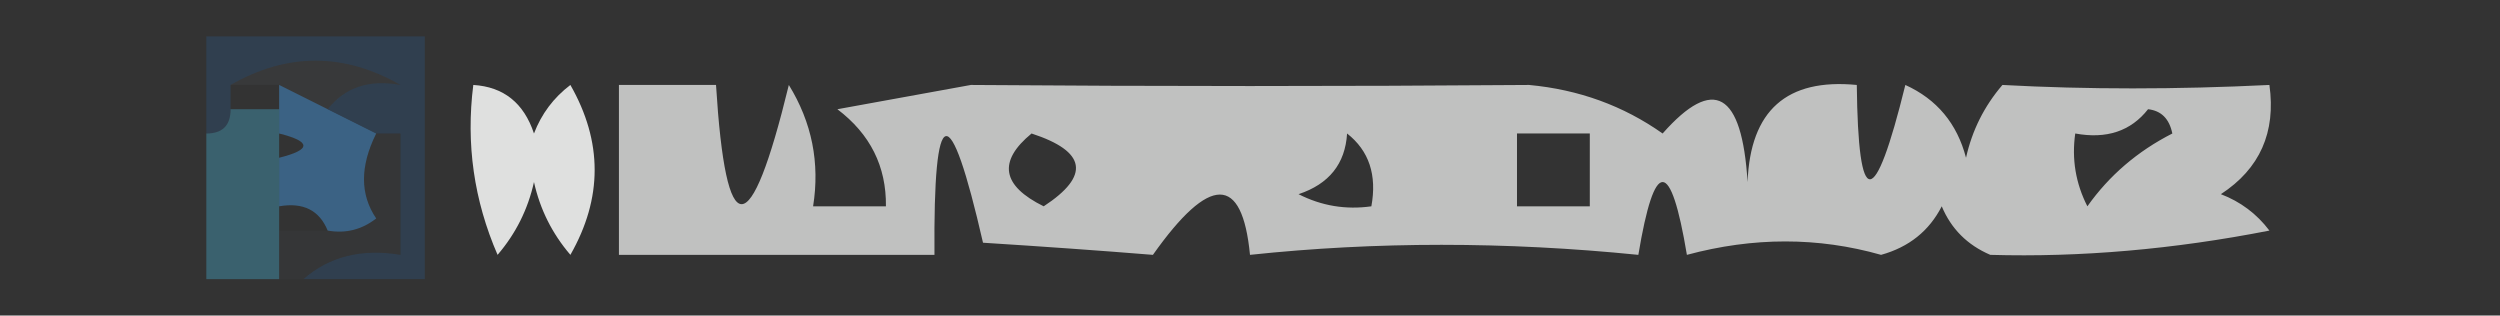 <?xml version="1.0" encoding="UTF-8"?>
<!DOCTYPE svg PUBLIC "-//W3C//DTD SVG 1.1//EN" "http://www.w3.org/Graphics/SVG/1.1/DTD/svg11.dtd">
<svg xmlns="http://www.w3.org/2000/svg" version="1.1" width="103px" height="13px" style="shape-rendering:geometricPrecision; text-rendering:geometricPrecision; image-rendering:optimizeQuality; fill-rule:evenodd; clip-rule:evenodd" xmlns:xlink="http://www.w3.org/1999/xlink">
<rect width="100%" height="100%" fill="#333333" stroke="none"/>
<g><path style="opacity:0.844" fill="#fefffe" d="M 19.5,3.5 C 20.75,3.577 21.583,4.244 22,5.5C 22.308,4.692 22.808,4.025 23.5,3.5C 24.833,5.833 24.833,8.167 23.5,10.5C 22.749,9.624 22.249,8.624 22,7.5C 21.751,8.624 21.251,9.624 20.5,10.5C 19.526,8.257 19.192,5.924 19.5,3.5 Z"/></g>
<g><path style="opacity:0.693" fill="#fefffe" d="M 25.5,3.5 C 26.833,3.5 28.167,3.5 29.5,3.5C 29.907,10.049 30.907,10.049 32.5,3.5C 33.452,5.045 33.785,6.712 33.5,8.5C 34.5,8.5 35.5,8.5 36.5,8.5C 36.52,6.857 35.853,5.524 34.5,4.5C 36.333,4.167 38.167,3.833 40,3.5C 47.67,3.56 55.336,3.56 63,3.5C 65.05,3.691 66.883,4.358 68.5,5.5C 70.603,3.12 71.77,3.787 72,7.5C 72.112,4.553 73.612,3.22 76.5,3.5C 76.557,8.682 77.224,8.682 78.5,3.5C 79.799,4.09 80.632,5.09 81,6.5C 81.249,5.376 81.749,4.376 82.5,3.5C 85.985,3.689 89.652,3.689 93.5,3.5C 93.773,5.451 93.107,6.951 91.5,8C 92.308,8.308 92.975,8.808 93.5,9.5C 89.553,10.273 85.72,10.606 82,10.5C 81.055,10.095 80.388,9.428 80,8.5C 79.481,9.516 78.647,10.182 77.5,10.5C 74.905,9.763 72.238,9.763 69.5,10.5C 68.833,6.5 68.167,6.5 67.5,10.5C 62.02,9.949 56.687,9.949 51.5,10.5C 51.178,7.188 49.845,7.188 47.5,10.5C 45.328,10.324 42.995,10.158 40.5,10C 39.119,3.98 38.453,4.147 38.5,10.5C 34.167,10.5 29.833,10.5 25.5,10.5C 25.5,8.167 25.5,5.833 25.5,3.5 Z M 88.5,4.5 C 89.043,4.56 89.376,4.893 89.5,5.5C 88.066,6.23 86.9,7.23 86,8.5C 85.517,7.552 85.35,6.552 85.5,5.5C 86.791,5.737 87.791,5.404 88.5,4.5 Z M 42.5,5.5 C 44.76,6.238 44.927,7.238 43,8.5C 41.272,7.648 41.105,6.648 42.5,5.5 Z M 55.5,5.5 C 56.404,6.209 56.737,7.209 56.5,8.5C 55.448,8.649 54.448,8.483 53.5,8C 54.756,7.583 55.423,6.75 55.5,5.5 Z M 62.5,5.5 C 63.5,5.5 64.5,5.5 65.5,5.5C 65.5,6.5 65.5,7.5 65.5,8.5C 64.5,8.5 63.5,8.5 62.5,8.5C 62.5,7.5 62.5,6.5 62.5,5.5 Z"/></g>
<g><path style="opacity:1" fill="#3b6284" d="M 11.5,3.5 C 12.167,3.833 12.833,4.167 13.5,4.5C 14.167,4.833 14.833,5.167 15.5,5.5C 14.829,6.847 14.829,8.014 15.5,9C 14.906,9.464 14.239,9.631 13.5,9.5C 13.158,8.662 12.492,8.328 11.5,8.5C 11.5,7.833 11.5,7.167 11.5,6.5C 12.833,6.167 12.833,5.833 11.5,5.5C 11.5,5.167 11.5,4.833 11.5,4.5C 11.5,4.167 11.5,3.833 11.5,3.5 Z"/></g>
<g><path style="opacity:0.031" fill="#778ba1" d="M 15.5,5.5 C 15.833,5.5 16.167,5.5 16.5,5.5C 16.5,7.167 16.5,8.833 16.5,10.5C 14.901,10.232 13.568,10.566 12.5,11.5C 12.167,11.5 11.833,11.5 11.5,11.5C 11.5,10.833 11.5,10.167 11.5,9.5C 12.167,9.5 12.833,9.5 13.5,9.5C 14.239,9.631 14.906,9.464 15.5,9C 14.829,8.014 14.829,6.847 15.5,5.5 Z"/></g>
<g><path style="opacity:0.529" fill="#2e4a69" d="M 12.5,11.5 C 13.568,10.566 14.901,10.232 16.5,10.5C 16.5,8.833 16.5,7.167 16.5,5.5C 16.5,4.833 16.5,4.167 16.5,3.5C 14.167,2.167 11.833,2.167 9.5,3.5C 9.5,3.833 9.5,4.167 9.5,4.5C 9.5,5.167 9.167,5.5 8.5,5.5C 8.5,4.167 8.5,2.833 8.5,1.5C 11.5,1.5 14.5,1.5 17.5,1.5C 17.5,4.833 17.5,8.167 17.5,11.5C 15.833,11.5 14.167,11.5 12.5,11.5 Z M 13.5,4.5 C 14.209,3.596 15.209,3.263 16.5,3.5C 16.5,4.167 16.5,4.833 16.5,5.5C 16.167,5.5 15.833,5.5 15.5,5.5C 14.833,5.167 14.167,4.833 13.5,4.5 Z"/></g>
<g><path style="opacity:0.075" fill="#808d9e" d="M 9.5,3.5 C 11.833,2.167 14.167,2.167 16.5,3.5C 15.209,3.263 14.209,3.596 13.5,4.5C 12.833,4.167 12.167,3.833 11.5,3.5C 10.833,3.5 10.167,3.5 9.5,3.5 Z"/></g>
<g><path style="opacity:0.337" fill="#49bbe2" d="M 9.5,4.5 C 10.167,4.5 10.833,4.5 11.5,4.5C 11.5,4.833 11.5,5.167 11.5,5.5C 11.5,5.833 11.5,6.167 11.5,6.5C 11.5,7.167 11.5,7.833 11.5,8.5C 11.5,8.833 11.5,9.167 11.5,9.5C 11.5,10.167 11.5,10.833 11.5,11.5C 10.5,11.5 9.5,11.5 8.5,11.5C 8.5,9.5 8.5,7.5 8.5,5.5C 9.167,5.5 9.5,5.167 9.5,4.5 Z"/></g>
</svg>
